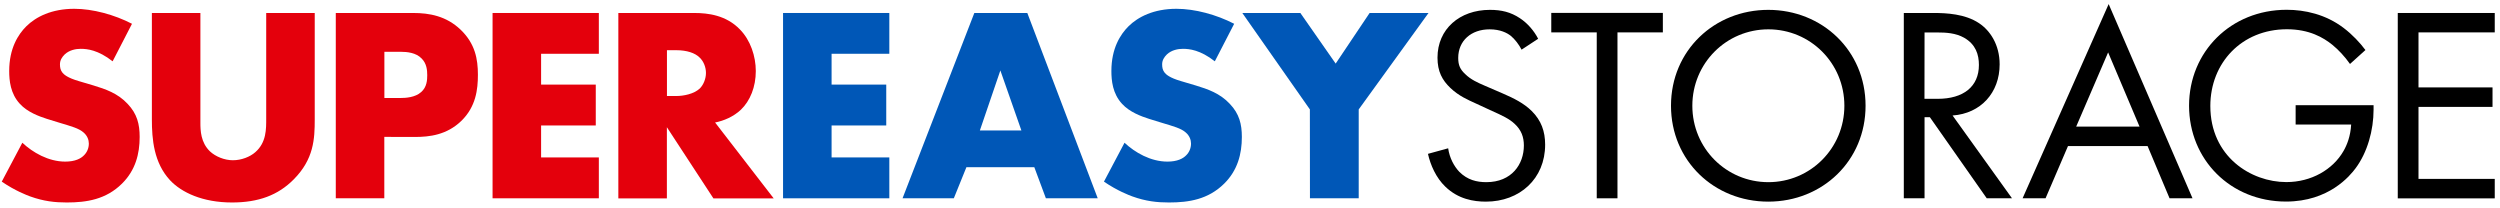 <svg width="264" height="22" viewBox="0 0 264 22" fill="none" xmlns="http://www.w3.org/2000/svg">
<path d="M2.359 15.073C3.453 16.102 5.116 17.066 6.891 17.066C7.929 17.066 8.545 16.745 8.878 16.391C9.178 16.094 9.381 15.66 9.381 15.162C9.381 14.784 9.235 14.342 8.821 13.988C8.318 13.546 7.548 13.345 6.275 12.96L4.945 12.55C4.118 12.284 2.902 11.842 2.099 10.966C1.094 9.882 0.972 8.499 0.972 7.503C0.972 5.1 1.921 3.629 2.78 2.777C3.786 1.781 5.448 0.929 7.84 0.929C9.794 0.929 12.073 1.548 13.938 2.512L11.894 6.474C10.354 5.269 9.202 5.156 8.521 5.156C8.018 5.156 7.337 5.277 6.835 5.743C6.535 6.04 6.332 6.362 6.332 6.795C6.332 7.149 6.389 7.414 6.599 7.68C6.745 7.856 7.102 8.21 8.318 8.564L9.891 9.03C11.132 9.407 12.438 9.849 13.475 10.966C14.481 12.019 14.748 13.112 14.748 14.463C14.748 16.255 14.303 17.983 12.883 19.389C11.197 21.061 9.154 21.382 7.053 21.382C5.813 21.382 4.629 21.262 3.178 20.739C2.853 20.619 1.605 20.152 0.186 19.18L2.359 15.073Z" fill="#E4000C"/>
<path d="M21.162 1.371V12.96C21.162 13.78 21.195 15.041 22.168 15.982C22.76 16.536 23.708 16.922 24.592 16.922C25.484 16.922 26.4 16.569 26.96 16.07C28.144 15.041 28.111 13.603 28.111 12.518V1.371H33.236V12.606C33.236 14.664 33.147 16.802 31.014 18.947C29.36 20.619 27.284 21.382 24.503 21.382C21.397 21.382 19.176 20.33 17.959 19.036C16.24 17.187 16.038 14.696 16.038 12.606V1.371H21.162Z" fill="#E4000C"/>
<path d="M40.583 14.455V20.94H35.459V1.371H43.632C45.351 1.371 47.127 1.693 48.635 3.131C50.175 4.602 50.467 6.241 50.467 7.889C50.467 9.448 50.257 11.264 48.724 12.759C47.183 14.254 45.351 14.463 43.81 14.463L40.583 14.455ZM40.583 10.348H42.302C42.837 10.348 43.843 10.292 44.467 9.729C45.091 9.199 45.116 8.411 45.116 7.937C45.116 7.407 45.059 6.707 44.524 6.177C43.932 5.558 42.983 5.47 42.334 5.47H40.591V10.348H40.583Z" fill="#E4000C"/>
<path d="M63.237 5.679H57.14V8.934H62.913V13.249H57.14V16.625H63.237V20.94H52.015V1.371H63.237V5.679Z" fill="#E4000C"/>
<path d="M73.3 1.371C74.784 1.371 76.674 1.604 78.125 3.099C79.252 4.24 79.812 5.944 79.812 7.503C79.812 9.175 79.22 10.645 78.239 11.586C77.468 12.317 76.43 12.759 75.514 12.936L81.701 20.948H75.336L70.422 13.434V20.948H65.297V1.371H73.3ZM70.43 10.139H71.411C72.181 10.139 73.276 9.93 73.9 9.343C74.282 8.966 74.549 8.315 74.549 7.704C74.549 7.117 74.314 6.474 73.868 6.065C73.398 5.598 72.538 5.301 71.411 5.301H70.43V10.139Z" fill="#E4000C"/>
<path d="M93.913 5.678H87.815V8.933H93.588V13.249H87.815V16.624H93.913V20.94H82.69V1.371H93.913V5.678Z" fill="#0057B7"/>
<path d="M109.222 17.653H102.054L100.724 20.94H95.308L102.889 1.371H108.484L115.92 20.94H110.446L109.222 17.653ZM107.86 13.78L105.638 7.439L103.473 13.78H107.86Z" fill="#0057B7"/>
<path d="M118.75 15.073C119.844 16.102 121.507 17.066 123.282 17.066C124.32 17.066 124.937 16.745 125.269 16.391C125.569 16.094 125.772 15.66 125.772 15.162C125.772 14.784 125.626 14.342 125.212 13.988C124.71 13.546 123.939 13.345 122.666 12.96L121.336 12.55C120.509 12.284 119.293 11.842 118.49 10.966C117.485 9.882 117.363 8.499 117.363 7.503C117.363 5.1 118.312 3.629 119.171 2.777C120.177 1.781 121.839 0.929 124.231 0.929C126.185 0.929 128.464 1.548 130.329 2.512L128.285 6.474C126.745 5.269 125.593 5.156 124.912 5.156C124.41 5.156 123.728 5.277 123.226 5.743C122.926 6.04 122.723 6.362 122.723 6.795C122.723 7.149 122.78 7.414 122.991 7.68C123.136 7.856 123.493 8.21 124.71 8.564L126.283 9.03C127.523 9.407 128.829 9.849 129.867 10.966C130.872 12.019 131.14 13.112 131.14 14.463C131.14 16.255 130.694 17.983 129.275 19.389C127.588 21.061 125.545 21.382 123.445 21.382C122.204 21.382 121.02 21.262 119.569 20.739C119.244 20.619 117.996 20.152 116.577 19.18L118.75 15.073Z" fill="#0057B7"/>
<path d="M138.323 11.554L131.188 1.371H137.318L141.047 6.715L144.631 1.371H150.851L143.48 11.554V20.94H138.331L138.323 11.554Z" fill="#0057B7"/>
<path d="M160.678 5.244C160.41 4.714 159.964 4.127 159.526 3.773C159.145 3.476 158.432 3.098 157.305 3.098C155.35 3.098 153.988 4.304 153.988 6.12C153.988 6.884 154.191 7.326 154.726 7.824C155.318 8.411 156.056 8.732 156.802 9.054L158.699 9.873C159.851 10.372 160.921 10.902 161.748 11.722C162.754 12.718 163.167 13.868 163.167 15.274C163.167 18.882 160.475 21.293 156.915 21.293C155.61 21.293 153.988 21.028 152.626 19.71C151.645 18.77 151.053 17.42 150.793 16.246L152.926 15.66C153.072 16.688 153.55 17.564 154.11 18.151C154.969 19.003 155.942 19.236 156.956 19.236C159.648 19.236 160.921 17.331 160.921 15.362C160.921 14.478 160.653 13.723 159.94 13.072C159.38 12.541 158.61 12.188 157.572 11.722L155.796 10.902C155.026 10.548 154.053 10.139 153.161 9.287C152.302 8.467 151.799 7.559 151.799 6.088C151.799 3.066 154.134 1.041 157.337 1.041C158.553 1.041 159.526 1.274 160.507 1.925C161.31 2.455 161.991 3.243 162.429 4.095L160.678 5.244Z" fill="black"/>
<path d="M170.805 3.42V20.94H168.616V3.42H163.815V1.362H175.597V3.42H170.805Z" fill="black"/>
<path d="M176.457 11.167C176.457 5.325 181.046 1.041 186.731 1.041C192.415 1.041 197.004 5.333 197.004 11.167C197.004 16.978 192.447 21.293 186.731 21.293C181.014 21.293 176.457 16.978 176.457 11.167ZM178.711 11.167C178.711 15.66 182.295 19.236 186.739 19.236C191.182 19.236 194.766 15.652 194.766 11.167C194.766 6.675 191.182 3.098 186.739 3.098C182.295 3.098 178.711 6.683 178.711 11.167Z" fill="black"/>
<path d="M204.197 1.371C205.527 1.371 207.513 1.459 208.997 2.456C210.148 3.219 211.162 4.714 211.162 6.795C211.162 9.785 209.175 11.987 206.191 12.196L212.467 20.94H209.8L203.791 12.373H203.232V20.94H201.042V1.371H204.197ZM203.224 10.436H204.618C207.343 10.436 208.973 9.142 208.973 6.86C208.973 5.775 208.648 4.69 207.408 3.983C206.516 3.484 205.51 3.428 204.562 3.428H203.232L203.224 10.436Z" fill="black"/>
<path d="M226.786 15.427H218.378L216.01 20.94H213.585L222.675 0.43L231.53 20.94H229.105L226.786 15.427ZM225.935 13.369L222.618 5.533L219.245 13.369H225.935Z" fill="black"/>
<path d="M242.419 11.111H250.649V11.577C250.649 13.747 250.001 16.093 248.752 17.765C248.16 18.561 245.938 21.285 241.406 21.285C235.543 21.285 231.165 16.857 231.165 11.159C231.165 5.469 235.576 1.033 241.471 1.033C243.368 1.033 245.59 1.499 247.511 2.97C248.403 3.645 249.23 4.529 249.79 5.284L248.16 6.755C247.601 5.959 246.944 5.26 246.295 4.73C245.346 3.966 243.871 3.09 241.495 3.09C236.727 3.09 233.411 6.642 233.411 11.191C233.411 16.535 237.7 19.228 241.438 19.228C244.073 19.228 246.352 17.91 247.479 15.941C247.836 15.322 248.217 14.382 248.282 13.152H242.419V11.111Z" fill="black"/>
<path d="M263.445 3.42H255.393V9.23H263.21V11.288H255.393V18.891H263.445V20.948H253.204V1.371H263.445V3.42Z" fill="black"/>
</svg>
